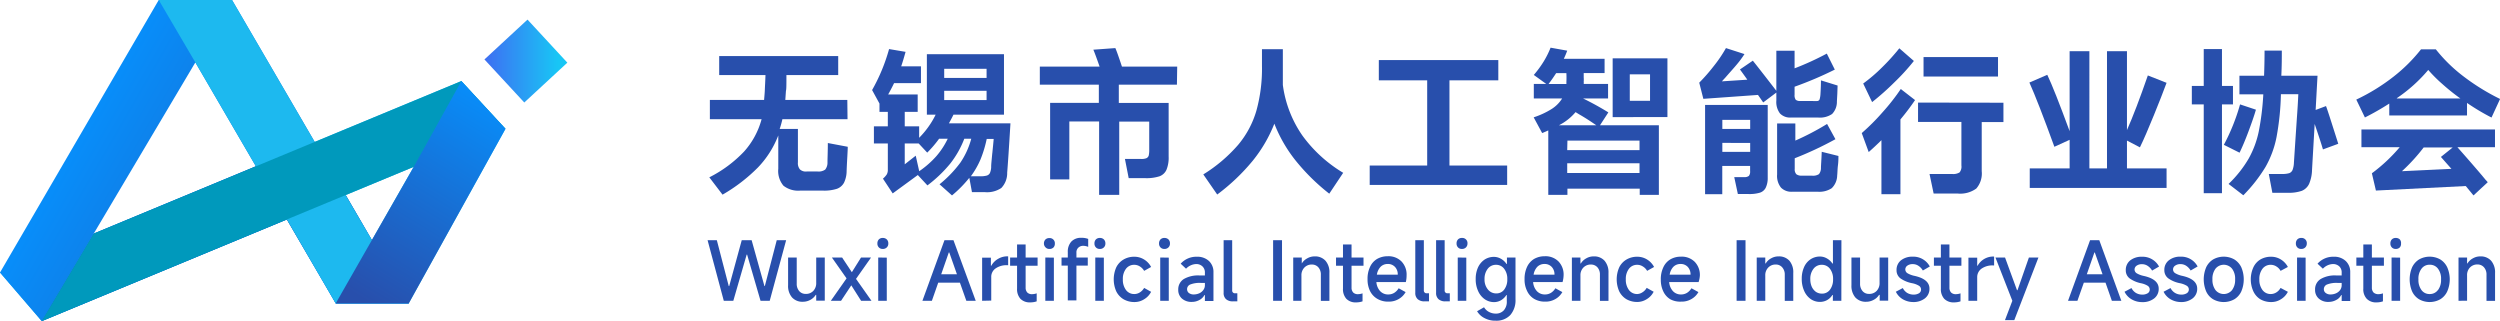 <svg xmlns="http://www.w3.org/2000/svg" xmlns:xlink="http://www.w3.org/1999/xlink" viewBox="0 0 359.22 46.14"><defs><style>.cls-1{isolation:isolate;}.cls-2{fill:#284fac;}.cls-3{fill:url(#未命名的渐变_269);}.cls-4{fill:#1db9ef;}.cls-5{fill:url(#未命名的渐变_279);}.cls-6{fill:#095ace;}.cls-7{fill:url(#未命名的渐变_282);}.cls-8{mix-blend-mode:overlay;}.cls-9{fill:#0099bc;}.cls-10{fill:url(#未命名的渐变_275);}</style><linearGradient id="未命名的渐变_269" x1="69.6" y1="8.78" x2="81.51" y2="8.78" gradientTransform="translate(17.81 58.29) rotate(-47.23)" gradientUnits="userSpaceOnUse"><stop offset="0" stop-color="#3e6ef2"/><stop offset="0.89" stop-color="#18c6f5"/></linearGradient><linearGradient id="未命名的渐变_279" x1="57.85" y1="45.12" x2="11.88" y2="18.58" gradientUnits="userSpaceOnUse"><stop offset="0" stop-color="#284fac"/><stop offset="0.99" stop-color="#088df9"/></linearGradient><linearGradient id="未命名的渐变_282" x1="41.63" y1="22.07" x2="54.14" y2="45.94" gradientUnits="userSpaceOnUse"><stop offset="0.3" stop-color="#284fac"/><stop offset="0.66" stop-color="#088df9"/></linearGradient><linearGradient id="未命名的渐变_275" x1="52.88" y1="43.42" x2="70.62" y2="14.32" gradientUnits="userSpaceOnUse"><stop offset="0" stop-color="#284fac"/><stop offset="1" stop-color="#088df9"/></linearGradient></defs><g class="cls-1"><g id="图层_2" data-name="图层 2"><g id="图层_1-2" data-name="图层 1"><path class="cls-2" d="M104,43.22l-2.33-8.71H103l1.71,6.59h.07l1.8-6.59H108l1.84,6.59h.06l1.71-6.59h1.35l-2.36,8.71h-1.32l-1.93-6.64h-.06l-1.92,6.64Z"/><path class="cls-2" d="M118.51,37v6.2h-1.23v-.83h-.07a2.08,2.08,0,0,1-.78.72,2.24,2.24,0,0,1-1.07.27,2,2,0,0,1-1.55-.62,2.51,2.51,0,0,1-.57-1.75V37h1.24v3.75a1.58,1.58,0,0,0,.36,1.08,1.2,1.2,0,0,0,.93.4,1.42,1.42,0,0,0,1.09-.43,1.6,1.6,0,0,0,.42-1.16V37Z"/><path class="cls-2" d="M123,40.07l2.22,3.15h-1.49L122.32,41l-1.47,2.22h-1.47L121.64,40l-2.11-3H121l1.4,2.11L123.72,37h1.44Z"/><path class="cls-2" d="M127.42,35.55a.78.78,0,0,1-.58.22.73.73,0,0,1-.56-.22.77.77,0,0,1-.21-.57.81.81,0,0,1,.21-.58.76.76,0,0,1,.56-.21.81.81,0,0,1,.58.21.78.78,0,0,1,.22.58A.74.74,0,0,1,127.42,35.55Zm0,1.47v6.2h-1.23V37Z"/><path class="cls-2" d="M140.2,43.22h-1.35l-.92-2.6h-3.12l-.91,2.6h-1.36l3.17-8.71H137Zm-3.87-6.94-1.09,3.13h2.26l-1.1-3.13Z"/><path class="cls-2" d="M141.12,43.22l0-6.2h1.26v1.16h.06a2.53,2.53,0,0,1,1-1,2.61,2.61,0,0,1,1.35-.35h.07v1.28h-.11a2.72,2.72,0,0,0-1.71.47,1.46,1.46,0,0,0-.61,1.23v3.38Z"/><path class="cls-2" d="M149.09,38.18h-1.72v3.15a1,1,0,0,0,.24.7.92.92,0,0,0,.68.24,2.11,2.11,0,0,0,.67-.12V43.3a2.85,2.85,0,0,1-.94.15,1.86,1.86,0,0,1-1.4-.52,2.07,2.07,0,0,1-.48-1.47V38.18h-1V37h1V35.13h1.23V37h1.72Z"/><path class="cls-2" d="M151.38,35.55a.78.78,0,0,1-.59.22.71.71,0,0,1-.55-.22A.77.77,0,0,1,150,35a.81.81,0,0,1,.21-.58.74.74,0,0,1,.55-.21.74.74,0,0,1,.81.79A.78.78,0,0,1,151.38,35.55Zm.05,1.47v6.2H150.2V37Z"/><path class="cls-2" d="M154.94,35.59a.91.91,0,0,0-.27.72V37h1.63v1.16h-1.63v5h-1.24v-5h-.9V37h.9v-.77a2.13,2.13,0,0,1,.51-1.52,1.88,1.88,0,0,1,1.42-.54,2.65,2.65,0,0,1,1,.16v1.14a1.93,1.93,0,0,0-.71-.15A1,1,0,0,0,154.94,35.59Z"/><path class="cls-2" d="M158.61,35.55a.76.76,0,0,1-.58.22.73.73,0,0,1-.56-.22.77.77,0,0,1-.21-.57.81.81,0,0,1,.21-.58.76.76,0,0,1,.56-.21.79.79,0,0,1,.58.21.78.78,0,0,1,.22.58A.74.74,0,0,1,158.61,35.55Zm0,1.47v6.2h-1.23V37Z"/><path class="cls-2" d="M161.44,43a2.76,2.76,0,0,1-1.05-1.14,4.29,4.29,0,0,1,0-3.44,2.67,2.67,0,0,1,1.05-1.13,3,3,0,0,1,1.59-.4,2.65,2.65,0,0,1,1.37.4,2.75,2.75,0,0,1,1,1.07l-1,.56a1.76,1.76,0,0,0-.61-.63,1.47,1.47,0,0,0-.8-.24,1.45,1.45,0,0,0-1.2.57,2.39,2.39,0,0,0-.45,1.52,2.44,2.44,0,0,0,.45,1.53,1.45,1.45,0,0,0,1.18.58,1.48,1.48,0,0,0,.82-.24,1.87,1.87,0,0,0,.61-.64l1,.56a2.62,2.62,0,0,1-1,1.07,2.56,2.56,0,0,1-1.37.4A3.13,3.13,0,0,1,161.44,43Z"/><path class="cls-2" d="M167.89,35.55a.78.78,0,0,1-.58.22.73.73,0,0,1-.56-.22.77.77,0,0,1-.21-.57.81.81,0,0,1,.21-.58.76.76,0,0,1,.56-.21.81.81,0,0,1,.58.21.78.78,0,0,1,.22.58A.74.74,0,0,1,167.89,35.55Zm.05,1.47v6.2h-1.23V37Z"/><path class="cls-2" d="M169.83,42.9a1.62,1.62,0,0,1-.53-1.27,1.74,1.74,0,0,1,.79-1.53,4.07,4.07,0,0,1,2.25-.52h.79v-.4a1.19,1.19,0,0,0-.35-.9,1.27,1.27,0,0,0-.92-.34,2.13,2.13,0,0,0-1.44.67l-.77-.72a3,3,0,0,1,2.32-1,2.45,2.45,0,0,1,1.74.61,2.14,2.14,0,0,1,.65,1.62v4.13h-1.23V42.4h-.07a1.67,1.67,0,0,1-.73.71,2.22,2.22,0,0,1-1.08.27A2.05,2.05,0,0,1,169.83,42.9Zm2.45-.74a1.43,1.43,0,0,0,.6-.46,1.14,1.14,0,0,0,.25-.76v-.29h-.6a3.68,3.68,0,0,0-1.48.22.72.72,0,0,0-.48.68.68.68,0,0,0,.26.55,1.14,1.14,0,0,0,.72.21A2,2,0,0,0,172.28,42.16Z"/><path class="cls-2" d="M175.82,34.51h1.23V41.7a.39.39,0,0,0,.44.44h.3V43.3h-.63a1.41,1.41,0,0,1-1-.32,1.17,1.17,0,0,1-.34-.92Z"/><path class="cls-2" d="M184.21,34.51v8.71h-1.28V34.51Z"/><path class="cls-2" d="M185.82,43.22V37h1.23v.86h0a2,2,0,0,1,.79-.74,2.1,2.1,0,0,1,1.06-.28,2,2,0,0,1,1.56.63,2.5,2.5,0,0,1,.56,1.76v4h-1.23V39.48a1.54,1.54,0,0,0-.36-1.07,1.21,1.21,0,0,0-.92-.4,1.43,1.43,0,0,0-1.09.44,1.56,1.56,0,0,0-.42,1.15v3.62Z"/><path class="cls-2" d="M195.92,38.18H194.2v3.15a1,1,0,0,0,.24.7.92.92,0,0,0,.68.24,2,2,0,0,0,.66-.12V43.3a2.75,2.75,0,0,1-.93.15,1.84,1.84,0,0,1-1.4-.52,2.07,2.07,0,0,1-.48-1.47V38.18h-1V37h1V35.13h1.23V37h1.72Z"/><path class="cls-2" d="M202,40.53h-4.23a2.15,2.15,0,0,0,.54,1.3,1.54,1.54,0,0,0,1.2.48,1.59,1.59,0,0,0,.82-.23,1.93,1.93,0,0,0,.64-.66l1,.55a2.64,2.64,0,0,1-1,1,2.76,2.76,0,0,1-1.46.37,3,3,0,0,1-1.6-.4,2.65,2.65,0,0,1-1.05-1.12,3.78,3.78,0,0,1-.36-1.71,3.92,3.92,0,0,1,.35-1.74,2.56,2.56,0,0,1,1-1.15,3,3,0,0,1,1.53-.4,2.62,2.62,0,0,1,2,.75,2.71,2.71,0,0,1,.73,2A3.94,3.94,0,0,1,202,40.53Zm-1.16-1.06a1.54,1.54,0,0,0-.4-1.12,1.37,1.37,0,0,0-1.06-.42,1.42,1.42,0,0,0-1,.4,2.1,2.1,0,0,0-.54,1.14Z"/><path class="cls-2" d="M203.36,34.51h1.23V41.7a.39.39,0,0,0,.44.44h.3V43.3h-.63a1.41,1.41,0,0,1-1-.32,1.17,1.17,0,0,1-.34-.92Z"/><path class="cls-2" d="M206.35,34.51h1.23V41.7a.39.39,0,0,0,.44.44h.3V43.3h-.63a1.41,1.41,0,0,1-1-.32,1.17,1.17,0,0,1-.34-.92Z"/><path class="cls-2" d="M210.64,35.55a.78.78,0,0,1-.58.22.72.72,0,0,1-.56-.22.77.77,0,0,1-.21-.57.81.81,0,0,1,.21-.58.75.75,0,0,1,.56-.21.74.74,0,0,1,.8.79A.78.78,0,0,1,210.64,35.55Zm.05,1.47v6.2h-1.23V37Z"/><path class="cls-2" d="M213.33,45.72a2.57,2.57,0,0,1-1.09-1l1-.57a1.77,1.77,0,0,0,.71.67,2,2,0,0,0,.93.24,1.52,1.52,0,0,0,1.2-.47,1.86,1.86,0,0,0,.43-1.32v-.87h-.07a2.24,2.24,0,0,1-.76.74,2,2,0,0,1-1,.27,2.34,2.34,0,0,1-1.36-.43,2.79,2.79,0,0,1-.94-1.18,4,4,0,0,1-.34-1.71,4,4,0,0,1,.33-1.66,2.79,2.79,0,0,1,.93-1.12,2.44,2.44,0,0,1,1.36-.4,2,2,0,0,1,1,.27,2.26,2.26,0,0,1,.8.74h.07V37h1.23v6a3.24,3.24,0,0,1-.74,2.26,2.73,2.73,0,0,1-2.1.82A3.28,3.28,0,0,1,213.33,45.72Zm2.82-4.13a2.36,2.36,0,0,0,.43-1.48,2.34,2.34,0,0,0-.45-1.49,1.42,1.42,0,0,0-1.17-.57,1.46,1.46,0,0,0-1.19.57,2.34,2.34,0,0,0-.46,1.49,2.21,2.21,0,0,0,.48,1.48,1.5,1.5,0,0,0,1.22.57A1.37,1.37,0,0,0,216.15,41.59Z"/><path class="cls-2" d="M224.52,40.53h-4.23a2.15,2.15,0,0,0,.54,1.3,1.54,1.54,0,0,0,1.2.48,1.59,1.59,0,0,0,.82-.23,1.93,1.93,0,0,0,.64-.66l1,.55a2.64,2.64,0,0,1-1,1,2.76,2.76,0,0,1-1.46.37,3,3,0,0,1-1.6-.4,2.57,2.57,0,0,1-1-1.12,3.66,3.66,0,0,1-.37-1.71,4.06,4.06,0,0,1,.35-1.74,2.62,2.62,0,0,1,1-1.15,3,3,0,0,1,1.53-.4,2.62,2.62,0,0,1,2,.75,2.71,2.71,0,0,1,.73,2A3.94,3.94,0,0,1,224.52,40.53Zm-1.16-1.06a1.54,1.54,0,0,0-.4-1.12,1.37,1.37,0,0,0-1.06-.42,1.42,1.42,0,0,0-1,.4,2.1,2.1,0,0,0-.54,1.14Z"/><path class="cls-2" d="M225.86,43.22V37h1.23v.86h.06a2,2,0,0,1,.78-.74,2.11,2.11,0,0,1,1.07-.28,2,2,0,0,1,1.56.63,2.55,2.55,0,0,1,.56,1.76v4h-1.23V39.48a1.54,1.54,0,0,0-.36-1.07,1.23,1.23,0,0,0-.93-.4,1.45,1.45,0,0,0-1.09.44,1.56,1.56,0,0,0-.42,1.15v3.62Z"/><path class="cls-2" d="M233.71,43a2.76,2.76,0,0,1-1.05-1.14,4.29,4.29,0,0,1,0-3.44,2.67,2.67,0,0,1,1.05-1.13,3,3,0,0,1,1.59-.4,2.65,2.65,0,0,1,1.37.4,2.75,2.75,0,0,1,1,1.07l-1,.56a1.68,1.68,0,0,0-.61-.63,1.47,1.47,0,0,0-.8-.24,1.45,1.45,0,0,0-1.2.57,2.39,2.39,0,0,0-.45,1.52,2.44,2.44,0,0,0,.45,1.53,1.45,1.45,0,0,0,1.19.58A1.47,1.47,0,0,0,236,42a1.78,1.78,0,0,0,.61-.64l1,.56a2.62,2.62,0,0,1-1,1.07,2.56,2.56,0,0,1-1.37.4A3.13,3.13,0,0,1,233.71,43Z"/><path class="cls-2" d="M244.07,40.53h-4.23a2.15,2.15,0,0,0,.54,1.3,1.54,1.54,0,0,0,1.2.48,1.61,1.61,0,0,0,.82-.23,2,2,0,0,0,.64-.66l1,.55a2.61,2.61,0,0,1-1,1,2.76,2.76,0,0,1-1.46.37A3,3,0,0,1,240,43a2.59,2.59,0,0,1-1-1.12,3.78,3.78,0,0,1-.36-1.71,3.92,3.92,0,0,1,.35-1.74,2.56,2.56,0,0,1,1-1.15,2.93,2.93,0,0,1,1.53-.4,2.62,2.62,0,0,1,2,.75,2.71,2.71,0,0,1,.73,2A3.94,3.94,0,0,1,244.07,40.53Zm-1.16-1.06a1.58,1.58,0,0,0-.4-1.12,1.37,1.37,0,0,0-1.06-.42,1.42,1.42,0,0,0-1,.4,2.1,2.1,0,0,0-.54,1.14Z"/><path class="cls-2" d="M250.81,34.51v8.71h-1.28V34.51Z"/><path class="cls-2" d="M252.42,43.22V37h1.23v.86h.06a1.92,1.92,0,0,1,.78-.74,2.1,2.1,0,0,1,1.06-.28,2,2,0,0,1,1.57.63,2.54,2.54,0,0,1,.55,1.76v4h-1.22V39.48a1.54,1.54,0,0,0-.37-1.07,1.19,1.19,0,0,0-.92-.4,1.43,1.43,0,0,0-1.09.44,1.56,1.56,0,0,0-.42,1.15v3.62Z"/><path class="cls-2" d="M264.58,43.22h-1.22v-.83h-.07a2.12,2.12,0,0,1-.76.73,2.1,2.1,0,0,1-1,.26,2.32,2.32,0,0,1-1.37-.42,2.82,2.82,0,0,1-.93-1.18,4.14,4.14,0,0,1-.34-1.73,4,4,0,0,1,.33-1.66,2.61,2.61,0,0,1,.93-1.13,2.43,2.43,0,0,1,1.35-.4,2,2,0,0,1,1,.27,2.34,2.34,0,0,1,.8.74h.07V34.51h1.22Zm-1.64-4.6a1.42,1.42,0,0,0-1.17-.57,1.45,1.45,0,0,0-1.19.57,2.3,2.3,0,0,0-.46,1.5,2.6,2.6,0,0,0,.21,1.08,1.85,1.85,0,0,0,.6.74,1.55,1.55,0,0,0,.87.25,1.38,1.38,0,0,0,1.15-.57,2.41,2.41,0,0,0,.44-1.5A2.35,2.35,0,0,0,262.94,38.62Z"/><path class="cls-2" d="M271.31,37v6.2h-1.22v-.83H270a2,2,0,0,1-.79.72,2.2,2.2,0,0,1-1.06.27,2,2,0,0,1-1.56-.62,2.55,2.55,0,0,1-.56-1.75V37h1.24v3.75a1.58,1.58,0,0,0,.36,1.08,1.18,1.18,0,0,0,.92.4,1.45,1.45,0,0,0,1.1-.43,1.6,1.6,0,0,0,.42-1.16V37Z"/><path class="cls-2" d="M273.41,43a2.57,2.57,0,0,1-1-1.08l1-.53a1.72,1.72,0,0,0,.62.69,1.75,1.75,0,0,0,.91.25,1.47,1.47,0,0,0,.81-.2.61.61,0,0,0,.28-.54.63.63,0,0,0-.3-.53,3,3,0,0,0-1-.37,4.36,4.36,0,0,1-1.67-.7,1.43,1.43,0,0,1-.55-1.17,1.74,1.74,0,0,1,.63-1.41,2.63,2.63,0,0,1,1.71-.53,2.68,2.68,0,0,1,2.44,1.41l-1,.58a2,2,0,0,0-.64-.68,1.44,1.44,0,0,0-.8-.24,1.28,1.28,0,0,0-.79.22.67.67,0,0,0-.29.56.65.65,0,0,0,.33.54,3.29,3.29,0,0,0,1,.37c1.43.32,2.14.93,2.14,1.83a1.71,1.71,0,0,1-.65,1.4,2.66,2.66,0,0,1-1.72.53A3,3,0,0,1,273.41,43Z"/><path class="cls-2" d="M281.83,38.18h-1.72v3.15a1,1,0,0,0,.24.7.92.92,0,0,0,.68.24,2.11,2.11,0,0,0,.67-.12V43.3a2.85,2.85,0,0,1-.94.15,1.86,1.86,0,0,1-1.4-.52,2.07,2.07,0,0,1-.48-1.47V38.18h-1V37h1V35.13h1.23V37h1.72Z"/><path class="cls-2" d="M282.84,43.22l0-6.2h1.26v1.16h.06a2.57,2.57,0,0,1,2.3-1.32h.07v1.28h-.1a2.73,2.73,0,0,0-1.72.47,1.49,1.49,0,0,0-.61,1.23v3.38Z"/><path class="cls-2" d="M289.15,43.22,286.72,37h1.38l1.72,4.7h.07l1.64-4.7h1.37L289.43,46h-1.34Z"/><path class="cls-2" d="M304.81,43.22h-1.36l-.91-2.6h-3.12l-.92,2.6h-1.35l3.17-8.71h1.32Zm-3.87-6.94-1.09,3.13h2.26L301,36.28Z"/><path class="cls-2" d="M306.27,43a2.57,2.57,0,0,1-1-1.08l1-.53a1.72,1.72,0,0,0,.62.69,1.75,1.75,0,0,0,.91.25,1.45,1.45,0,0,0,.81-.2.61.61,0,0,0,.28-.54.63.63,0,0,0-.3-.53,2.9,2.9,0,0,0-1-.37A4.36,4.36,0,0,1,306,40a1.43,1.43,0,0,1-.55-1.17,1.74,1.74,0,0,1,.63-1.41,2.63,2.63,0,0,1,1.71-.53,2.68,2.68,0,0,1,2.44,1.41l-1,.58a2,2,0,0,0-.64-.68,1.44,1.44,0,0,0-.8-.24,1.28,1.28,0,0,0-.79.22.67.67,0,0,0-.29.56.65.65,0,0,0,.33.54,3.29,3.29,0,0,0,1,.37c1.43.32,2.14.93,2.14,1.83a1.71,1.71,0,0,1-.65,1.4,2.66,2.66,0,0,1-1.72.53A3,3,0,0,1,306.27,43Z"/><path class="cls-2" d="M311.88,43a2.57,2.57,0,0,1-1-1.08l1-.53a1.75,1.75,0,0,0,.63.69,1.71,1.71,0,0,0,.9.25,1.42,1.42,0,0,0,.81-.2.62.62,0,0,0,.29-.54.63.63,0,0,0-.3-.53,3.06,3.06,0,0,0-1-.37,4.31,4.31,0,0,1-1.66-.7,1.44,1.44,0,0,1-.56-1.17,1.72,1.72,0,0,1,.64-1.41,2.59,2.59,0,0,1,1.71-.53,2.65,2.65,0,0,1,2.43,1.41l-1,.58a2.1,2.1,0,0,0-.64-.68,1.47,1.47,0,0,0-.8-.24,1.26,1.26,0,0,0-.79.22.66.66,0,0,0-.3.56.64.64,0,0,0,.34.54,3.29,3.29,0,0,0,1,.37q2.13.48,2.13,1.83a1.71,1.71,0,0,1-.65,1.4,2.64,2.64,0,0,1-1.72.53A3,3,0,0,1,311.88,43Z"/><path class="cls-2" d="M318,43a2.53,2.53,0,0,1-1-1.13,4.45,4.45,0,0,1,0-3.46,2.64,2.64,0,0,1,1-1.13,3.11,3.11,0,0,1,3.05,0,2.7,2.7,0,0,1,1,1.13,4.45,4.45,0,0,1,0,3.46,2.59,2.59,0,0,1-1,1.13A3.11,3.11,0,0,1,318,43Zm2.72-1.32a2.41,2.41,0,0,0,.44-1.54,2.36,2.36,0,0,0-.44-1.53,1.53,1.53,0,0,0-2.38,0,2.42,2.42,0,0,0-.44,1.53,2.47,2.47,0,0,0,.44,1.54,1.53,1.53,0,0,0,2.38,0Z"/><path class="cls-2" d="M324.78,43a2.67,2.67,0,0,1-1-1.14,4.18,4.18,0,0,1,0-3.44,2.59,2.59,0,0,1,1-1.13,3,3,0,0,1,1.59-.4,2.62,2.62,0,0,1,1.37.4,2.78,2.78,0,0,1,1,1.07l-1.05.56a1.65,1.65,0,0,0-.6-.63,1.47,1.47,0,0,0-.81-.24,1.45,1.45,0,0,0-1.19.57,2.39,2.39,0,0,0-.45,1.52,2.44,2.44,0,0,0,.45,1.53,1.44,1.44,0,0,0,1.18.58,1.51,1.51,0,0,0,.82-.24,1.76,1.76,0,0,0,.6-.64l1.05.56a2.64,2.64,0,0,1-1,1.07,2.54,2.54,0,0,1-1.37.4A3.13,3.13,0,0,1,324.78,43Z"/><path class="cls-2" d="M331.24,35.55a.78.78,0,0,1-.58.22.72.72,0,0,1-.56-.22.77.77,0,0,1-.21-.57.81.81,0,0,1,.21-.58.75.75,0,0,1,.56-.21.74.74,0,0,1,.8.79A.78.78,0,0,1,331.24,35.55Zm.05,1.47v6.2h-1.23V37Z"/><path class="cls-2" d="M333.18,42.9a1.62,1.62,0,0,1-.53-1.27,1.72,1.72,0,0,1,.79-1.53,4,4,0,0,1,2.24-.52h.79v-.4a1.18,1.18,0,0,0-.34-.9,1.29,1.29,0,0,0-.92-.34,2.09,2.09,0,0,0-1.44.67l-.77-.72a3,3,0,0,1,2.31-1,2.41,2.41,0,0,1,1.74.61,2.14,2.14,0,0,1,.65,1.62v4.13h-1.23V42.4h-.07a1.62,1.62,0,0,1-.73.71,2.21,2.21,0,0,1-1.07.27A2,2,0,0,1,333.18,42.9Zm2.44-.74a1.46,1.46,0,0,0,.61-.46,1.19,1.19,0,0,0,.24-.76v-.29h-.6a3.71,3.71,0,0,0-1.48.22.72.72,0,0,0-.48.68.66.66,0,0,0,.27.55,1.09,1.09,0,0,0,.71.21A1.91,1.91,0,0,0,335.62,42.16Z"/><path class="cls-2" d="M342.54,38.18h-1.73v3.15a1,1,0,0,0,.24.7,1,1,0,0,0,.69.24,2,2,0,0,0,.66-.12V43.3a2.79,2.79,0,0,1-.93.15,1.84,1.84,0,0,1-1.4-.52,2,2,0,0,1-.49-1.47V38.18h-1V37h1V35.13h1.23V37h1.73Z"/><path class="cls-2" d="M344.82,35.55a.78.78,0,0,1-.58.22.73.73,0,0,1-.56-.22.77.77,0,0,1-.21-.57.81.81,0,0,1,.21-.58.76.76,0,0,1,.56-.21.81.81,0,0,1,.58.21A.78.78,0,0,1,345,35,.74.74,0,0,1,344.82,35.55Zm.05,1.47v6.2h-1.23V37Z"/><path class="cls-2" d="M347.59,43a2.59,2.59,0,0,1-1-1.13,4.45,4.45,0,0,1,0-3.46,2.7,2.7,0,0,1,1-1.13,3.11,3.11,0,0,1,3.05,0,2.7,2.7,0,0,1,1,1.13,4.34,4.34,0,0,1,0,3.46,2.59,2.59,0,0,1-1,1.13,3.11,3.11,0,0,1-3.05,0Zm2.72-1.32a2.41,2.41,0,0,0,.44-1.54,2.36,2.36,0,0,0-.44-1.53,1.42,1.42,0,0,0-1.19-.57,1.4,1.4,0,0,0-1.18.57,2.36,2.36,0,0,0-.44,1.53,2.41,2.41,0,0,0,.44,1.54,1.4,1.4,0,0,0,1.18.57A1.42,1.42,0,0,0,350.31,41.66Z"/><path class="cls-2" d="M353.26,43.22V37h1.23v.86h.05a2,2,0,0,1,.79-.74,2.08,2.08,0,0,1,1.06-.28,2,2,0,0,1,1.56.63,2.55,2.55,0,0,1,.56,1.76v4h-1.23V39.48a1.54,1.54,0,0,0-.36-1.07A1.21,1.21,0,0,0,356,38a1.45,1.45,0,0,0-1.1.44,1.56,1.56,0,0,0-.41,1.15v3.62Z"/><rect class="cls-3" x="71.34" y="4.56" width="8.43" height="8.43" transform="translate(30.7 -52.65) rotate(47.23)"/><polygon class="cls-4" points="72.63 18.51 72.63 18.51 66.29 11.65 0 39.15 6 46.14 59.45 23.97 48.24 43.59 58.73 43.59 72.63 18.51 72.63 18.51 72.63 18.51 72.63 18.51"/><polygon class="cls-5" points="33.34 0 33.3 0 22.85 0 22.81 0 0 39.16 6 46.14 28.07 8.97 48.24 43.59 58.73 43.59 33.34 0"/><polygon class="cls-6" points="0 39.15 0.01 39.15 0.01 39.14 0 39.15"/><polygon class="cls-6" points="13.48 33.56 6 46.14 41.22 31.54 36.77 23.89 13.48 33.56"/><polygon class="cls-7" points="48.24 43.59 58.73 43.59 45.22 20.39 36.77 23.89 48.24 43.59"/><g class="cls-8"><polygon class="cls-4" points="22.81 0 22.85 0 33.3 0 33.34 0 58.73 43.59 48.24 43.59 28.07 8.97 22.81 0"/></g><g class="cls-8"><polygon class="cls-9" points="72.63 18.51 72.63 18.51 72.63 18.51 66.29 11.65 13.48 33.56 6 46.14 59.45 23.97 72.63 18.51"/></g><polygon class="cls-10" points="66.29 11.65 72.63 18.51 72.63 18.51 72.63 18.51 72.63 18.51 72.63 18.51 58.73 43.59 48.24 43.59 59.45 23.97 66.29 11.65"/><path class="cls-2" d="M121.78,17.13h-9.36a13,13,0,0,1-.39,1.4h2.62v4.81a1.38,1.38,0,0,0,.29,1,1.24,1.24,0,0,0,1,.3h1.52a1.64,1.64,0,0,0,1.11-.27,1.61,1.61,0,0,0,.33-1.06c0-.64.05-1.55.05-2.76l2.86.54c0,.7-.1,1.85-.16,3.48a3.9,3.9,0,0,1-.37,1.67,1.89,1.89,0,0,1-1,.88,5.93,5.93,0,0,1-2,.27h-3.31a3.42,3.42,0,0,1-2.4-.71,3.28,3.28,0,0,1-.74-2.43V19.46a13.78,13.78,0,0,1-2.91,4.59,24,24,0,0,1-5.1,3.92l-1.9-2.49a18.13,18.13,0,0,0,5-3.71,11.32,11.32,0,0,0,2.51-4.64H102V14.36h7.79c.06-.66.1-1.17.11-1.51s.06-1.09.09-2.06h-6.65V8.06h17.1v2.73H113c0,1.34,0,2.09-.07,2.26l-.09,1.31h8.91Z"/><path class="cls-2" d="M145.19,17.72q-.31,5.15-.47,7.09a3.07,3.07,0,0,1-.84,2.2,3.66,3.66,0,0,1-2.35.6h-1.87l-.38-2.06a17.42,17.42,0,0,1-2.49,2.53L135,26.48a17,17,0,0,0,3-3.12,11.31,11.31,0,0,0,1.56-3.43h-1a13.74,13.74,0,0,1-2,3.55,19,19,0,0,1-3.3,3.16l-1.38-1.49-3.61,2.64-1.4-2.12a3,3,0,0,0,.55-.61,1.32,1.32,0,0,0,.15-.68V20.61h-2V18.15h2V16.07h-1.2V14.88l-1.06-1.94a26,26,0,0,0,2.44-5.89l2.37.4c-.24.87-.45,1.57-.63,2.08h2.84v2.41h-3.86c-.28.59-.57,1.13-.85,1.63h4.24v2.5H130v2.08h2.07V19.8a12.56,12.56,0,0,0,1.31-1.55,12,12,0,0,0,1.06-1.77h-1.26V7.79h11.08v8.69H137c-.14.29-.35.7-.65,1.24ZM132.08,24.6a13.35,13.35,0,0,0,2.47-2.17,11.2,11.2,0,0,0,1.63-2.5h-1.24a16,16,0,0,1-1.71,2L132,20.61h-2v3l1.58-1.24Zm9.68-13.4V9.89h-6.09V11.2Zm-6.09,1.85v1.33h6.09V13.05Zm6.91,9c.1-1,.17-1.68.2-2.09h-1a17,17,0,0,1-.89,2.94,12.14,12.14,0,0,1-1.39,2.43h1.28a3.52,3.52,0,0,0,1-.1.75.75,0,0,0,.46-.37,2.39,2.39,0,0,0,.18-.83C142.41,23.66,142.49,23,142.58,22Z"/><path class="cls-2" d="M169.11,12.17h-8.35v2.62h7.16v7.69a4.59,4.59,0,0,1-.31,1.91,1.77,1.77,0,0,1-1,.94,6.07,6.07,0,0,1-2,.27h-2.43l-.54-2.76h2.32a1.9,1.9,0,0,0,.77-.11.62.62,0,0,0,.33-.39,3.76,3.76,0,0,0,.07-.87v-4h-4.31V28h-2.89V17.45h-4.28v8.33h-2.76v-11h7V12.17h-8.48V9.57H158q-.68-1.94-.9-2.43l3.16-.23c.17.36.48,1.25.95,2.66h7.94Z"/><path class="cls-2" d="M187.14,19.48A19.84,19.84,0,0,0,193,24.83l-2,3A29.63,29.63,0,0,1,186.11,23a20.25,20.25,0,0,1-3-5.23A20.16,20.16,0,0,1,180,23.1a29,29,0,0,1-5.1,4.85l-2-2.89a21.67,21.67,0,0,0,5-4.24,13.48,13.48,0,0,0,2.63-4.92,22.61,22.61,0,0,0,.8-6.42V7.07h3v3.52c0,.36,0,.9,0,1.62A16.55,16.55,0,0,0,187.14,19.48Z"/><path class="cls-2" d="M208.27,11.54V23.79h8.29v2.78H196.81V23.79h8.26V11.54h-6.95V8.63h17.17v2.91Z"/><path class="cls-2" d="M229.9,18h8.46V28h-2.75v-.89H225.22V28h-2.75V18.74l-.88.38-1.22-2.26a11.71,11.71,0,0,0,2.57-1.19,4.79,4.79,0,0,0,1.52-1.52h-4.07V12.06h1.79l-1.79-1.29a15.32,15.32,0,0,0,1.41-1.92,12.79,12.79,0,0,0,1-2l2.39.43a12.44,12.44,0,0,1-.49,1.17h5.86V10.5h-3l0,.63a3.67,3.67,0,0,1,0,.61,1.42,1.42,0,0,1,0,.32h3.5v2.09h-3.59a40.23,40.23,0,0,1,3.63,2Zm-4.83-5.93a1.57,1.57,0,0,0,0-.25,12.24,12.24,0,0,0,0-1.31H223.6c-.35.54-.71,1.06-1.09,1.56ZM224,18h5.37c-.63-.43-1.46-1-2.48-1.58l-.5-.31A7.65,7.65,0,0,1,224,18Zm1.19,3.57h10.39V20.2H225.22Zm0,1.89v1.4h10.39v-1.4Zm6.53-6.63V8.38h7.87v8.44Zm2.46-2.35h2.91V10.68h-2.91Z"/><path class="cls-2" d="M257.32,16.89a2,2,0,0,1-1.56-.59,2.73,2.73,0,0,1-.52-1.85V13.3l-1.89,1.42-.37-.54-.38-.54-7.85.56-.59-2.32a25.79,25.79,0,0,0,2.06-2.35A19.38,19.38,0,0,0,248,6.91l2.66.86a13.17,13.17,0,0,1-1.1,1.49c-.42.51-1,1.14-1.65,1.89l-.29.31a2.62,2.62,0,0,1-.21.23l3.66-.24c-.32-.45-.67-.94-1.06-1.47l1.85-1.26q.81,1,3.38,4.33V7.29h2.62V9.82a41.06,41.06,0,0,0,4.63-2.12L263.64,10a52.34,52.34,0,0,1-5.78,2.46v1.15a1.1,1.1,0,0,0,.17.73,1,1,0,0,0,.69.17h1.69a4.43,4.43,0,0,0,.77,0,.39.39,0,0,0,.28-.25,3.4,3.4,0,0,0,.12-.77c.05-.81.07-1.46.07-1.94l2.39.74L264,13.48l-.06,1.1a2.51,2.51,0,0,1-.69,1.8,3.1,3.1,0,0,1-2,.51ZM245,27.9V15.08h9V25.55A3.17,3.17,0,0,1,253.7,27a1.42,1.42,0,0,1-.84.69,5.23,5.23,0,0,1-1.61.19h-1.54l-.52-2.43h1.42a1,1,0,0,0,.69-.18,1,1,0,0,0,.17-.68v-.75h-4V27.9Zm6.48-9.37V17.22h-4v1.31Zm-4,2v1.29h4V20.54Zm16.68,1.88c0,.36,0,.81-.07,1.36s-.06,1-.11,1.46a2.62,2.62,0,0,1-.78,1.81,3.21,3.21,0,0,1-2,.51h-3.68a2.07,2.07,0,0,1-1.62-.6,2.69,2.69,0,0,1-.55-1.88V17.74h2.62V20.2a37.78,37.78,0,0,0,4.56-2.39L263.73,20a49.84,49.84,0,0,1-5.85,2.74v1.53a1,1,0,0,0,.24.77,1.24,1.24,0,0,0,.78.2h1.46a1.53,1.53,0,0,0,1-.22,1.4,1.4,0,0,0,.29-.91c0-.36.07-1.13.11-2.3Z"/><path class="cls-2" d="M275.17,14.38a33.33,33.33,0,0,1-2.1,2.78V27.9h-2.73V20.14q-.88.87-1.83,1.71l-1-2.73a31.12,31.12,0,0,0,3-3,30.23,30.23,0,0,0,2.61-3.33ZM275,8.76a31.22,31.22,0,0,1-2.82,3.09A37.67,37.67,0,0,1,269,14.67L267.72,12a22.92,22.92,0,0,0,2.69-2.3,30.3,30.3,0,0,0,2.5-2.76Zm12.87,6v2.78h-3.12V24.6a3.29,3.29,0,0,1-.78,2.49,3.92,3.92,0,0,1-2.67.72h-3.46L277.25,25h3.25a1.73,1.73,0,0,0,1.07-.23,1.33,1.33,0,0,0,.26-1V17.52H275.6V14.74ZM276.39,8.2h10.7V11h-10.7Z"/><path class="cls-2" d="M305.62,20.2v4h5.69V27H291.65V24.2h5.73V20.09l-2.19,1q-2.37-6.52-3.59-9.23l2.57-1.11q1,2.09,3.21,8.1V7.36h2.84V24.2h2.53V7.36h2.87V18.69c.86-1.94,1.86-4.56,3-7.85l2.69,1.06q-.68,1.85-1.83,4.67c-.77,1.88-1.42,3.42-2,4.6Z"/><path class="cls-2" d="M320.85,12.35V15h-1.58V27.76h-2.62V15h-1.71V12.35h1.71V7.05h2.62v5.3Zm3.3,3.41c-.29,1-.65,2-1.09,3.18s-.85,2.14-1.26,3l-2.26-1.13A28.84,28.84,0,0,0,321.87,15Zm9.63,5.71c-.24-.83-.63-2-1.19-3.66l-.38,6.61a5.38,5.38,0,0,1-.42,2,2,2,0,0,1-1.05,1,5.64,5.64,0,0,1-2,.28h-2.23L326,25h1.94a3.39,3.39,0,0,0,1-.12.84.84,0,0,0,.48-.48,3.34,3.34,0,0,0,.19-1.05l.25-3.81c.08-1.13.15-2.25.23-3.38s.12-2,.15-2.62h-2.5a38.2,38.2,0,0,1-.63,6.16A14.19,14.19,0,0,1,325.52,24a22,22,0,0,1-3.18,4.06l-2.12-1.63a16.68,16.68,0,0,0,2.88-3.63,13.69,13.69,0,0,0,1.45-3.88,38.05,38.05,0,0,0,.66-5.37h-3.43V10.88h3.54c.05-1.34.07-2.54.07-3.61h2.48c0,1,0,2.21-.07,3.61H333l-.27,4.92,1.49-.56c.29.78.67,2,1.15,3.5.35,1.09.55,1.73.61,1.92Z"/><path class="cls-2" d="M343.31,14.88a38.34,38.34,0,0,1-3.5,2l-1.24-2.57a28.21,28.21,0,0,0,5.37-3.31,23.08,23.08,0,0,0,3.93-3.91H350a22,22,0,0,0,3.85,3.79,31.4,31.4,0,0,0,5.38,3.34L358,16.89a32.28,32.28,0,0,1-3.52-2.1v1.8H343.31Zm-4,6.27V18.6h19.19v2.55h-5.4c2.14,2.42,3.49,4,4,4.63l.36.4-2.05,1.9-1.11-1.35-12.91.65-.58-2.48a23.64,23.64,0,0,0,4-3.75Zm5.1-7h9.12a30.07,30.07,0,0,1-2.62-2.1,20.48,20.48,0,0,1-2-2A22,22,0,0,1,344.39,14.11Zm7.83,10.11-1.51-1.71,1.69-1.36h-4.17a26,26,0,0,1-3.12,3.41Z"/></g></g></g></svg>